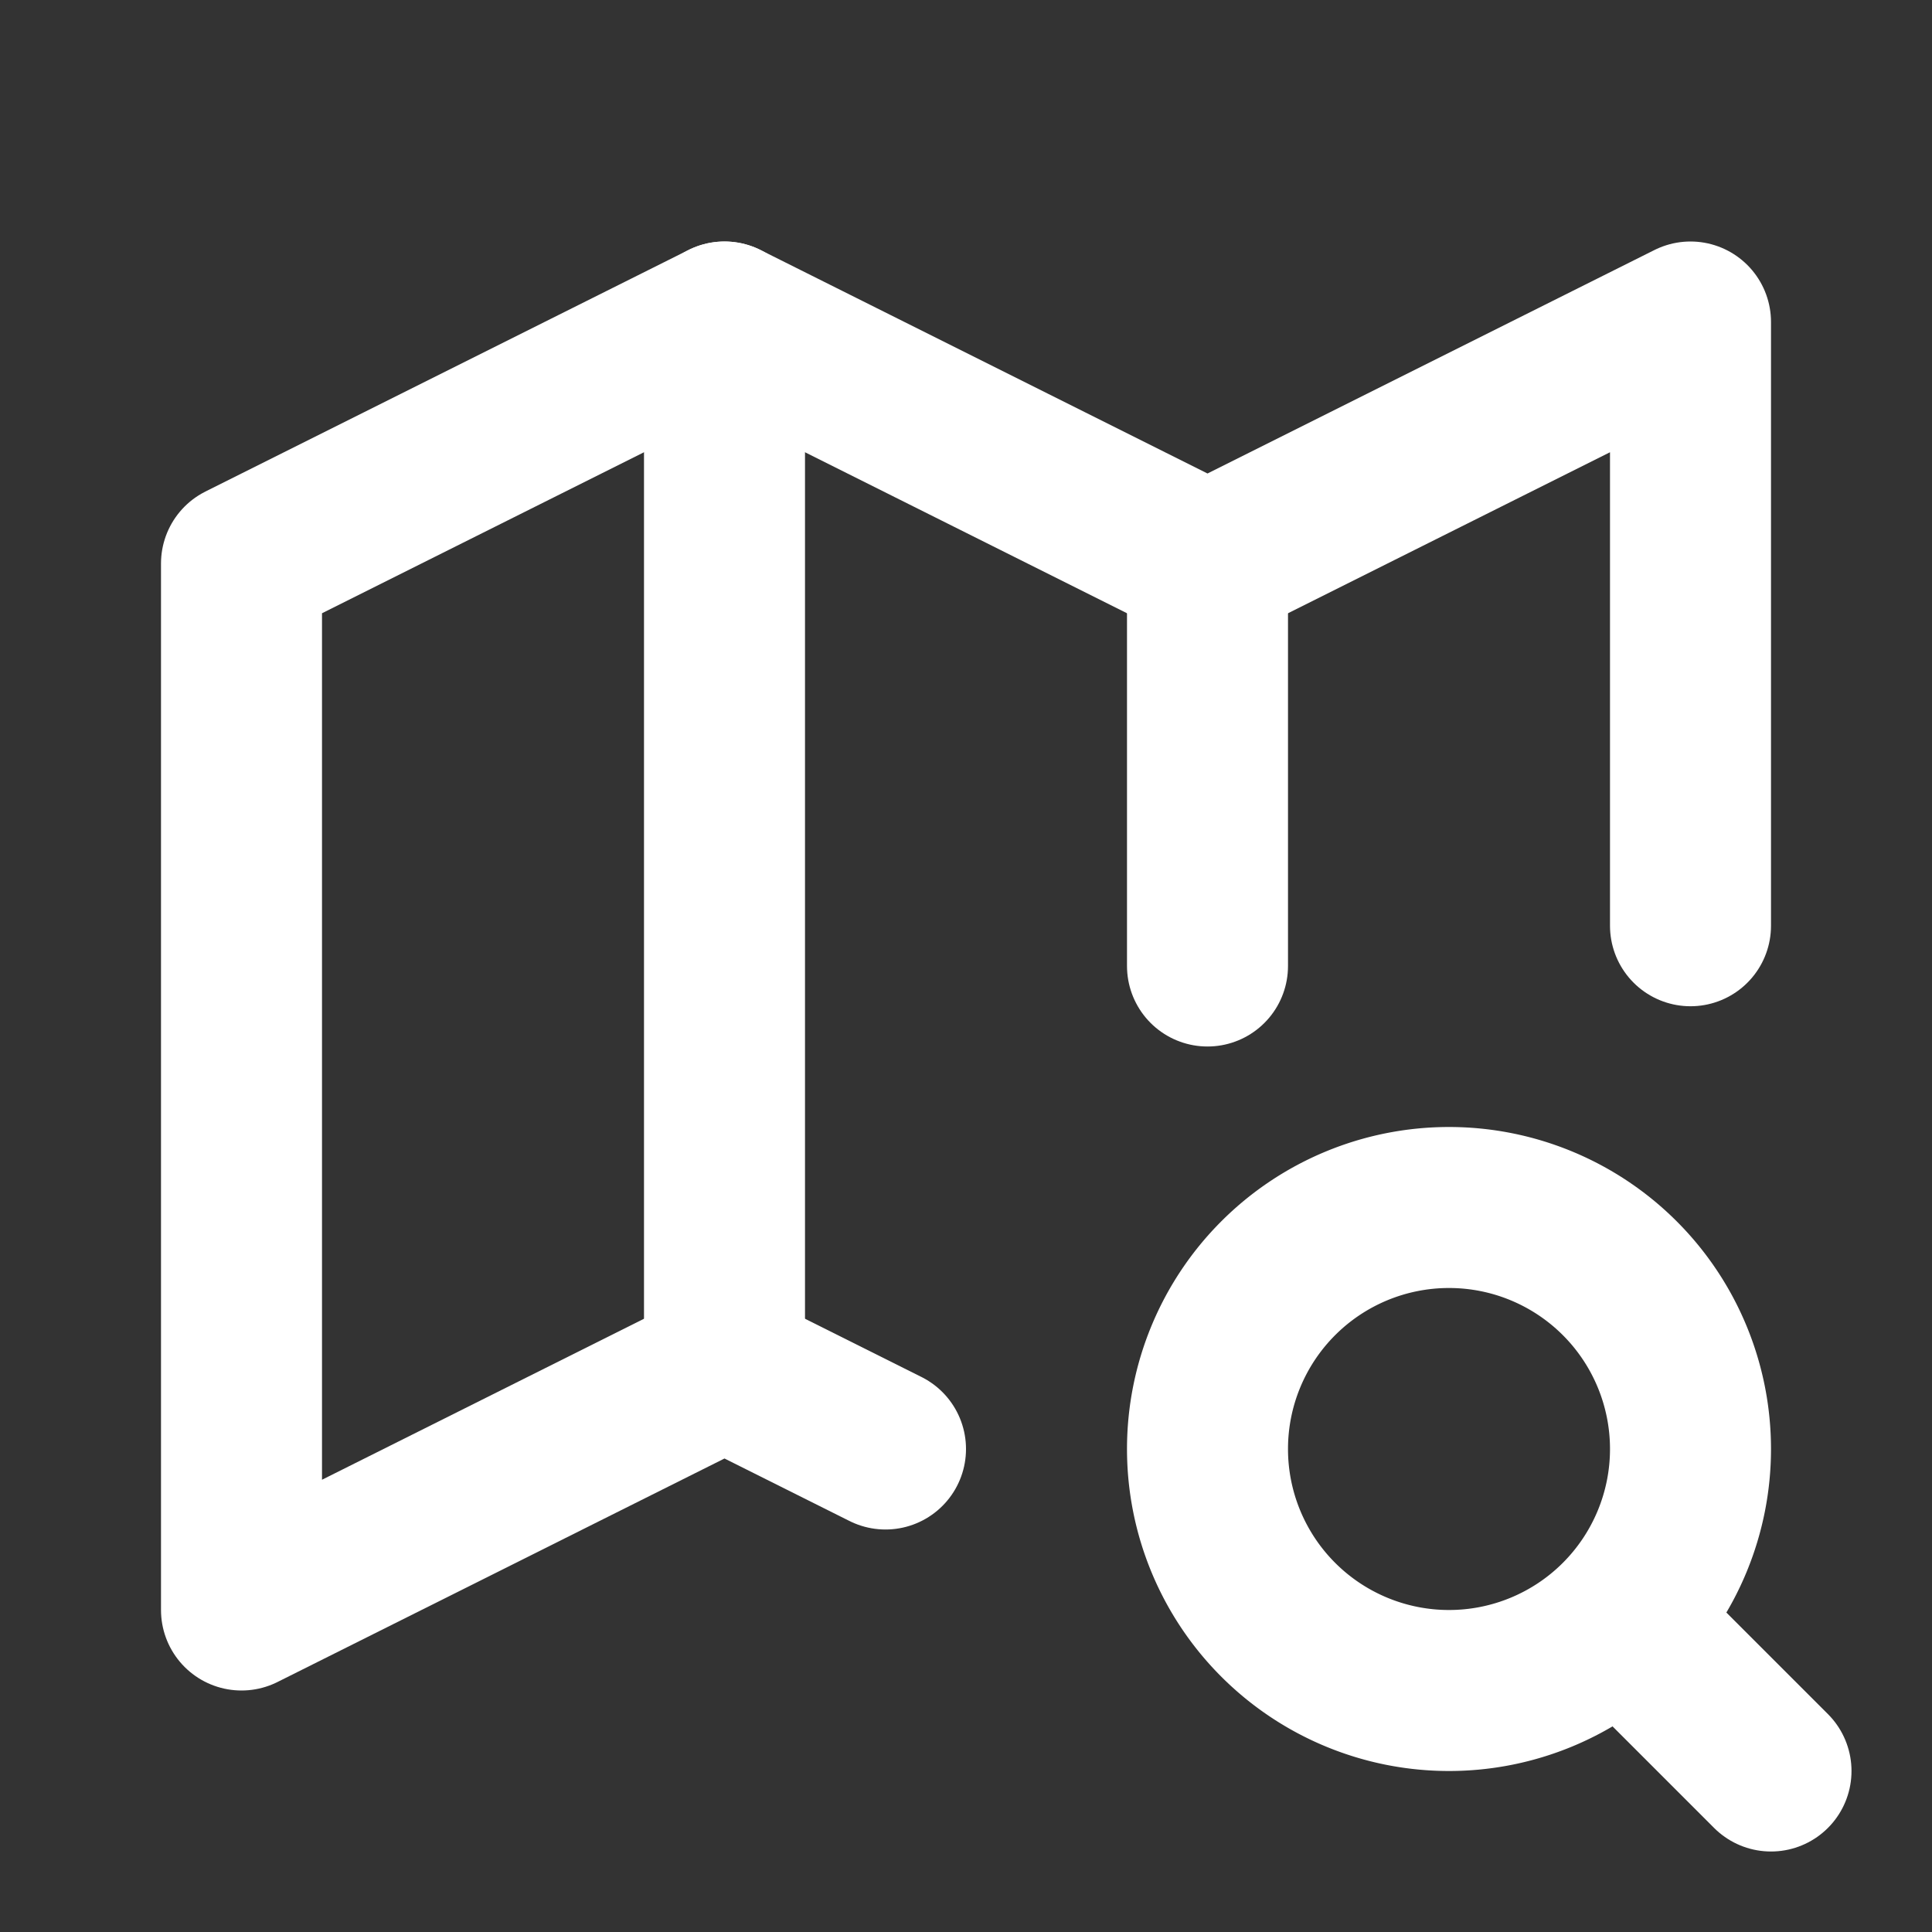 <svg stroke="#fff" fill="none" stroke-width="2" viewBox="0 0 24 24" stroke-linecap="round" stroke-linejoin="round" class="steps__icon" height="1em" width="1em" xmlns="http://www.w3.org/2000/svg"><rect x="0" y="0" width="24" height="24" fill="#333333" stroke="none"/><path d="M11 18l-2 -1l-6 3v-13l6 -3l6 3l6 -3v7.5"/><path d="M9 4v13"/><path d="M15 7v5"/><path d="M18 18m-3 0a3 3 0 1 0 6 0a3 3 0 1 0 -6 0"/><path d="M20.2 20.2l1.8 1.8"/></svg>